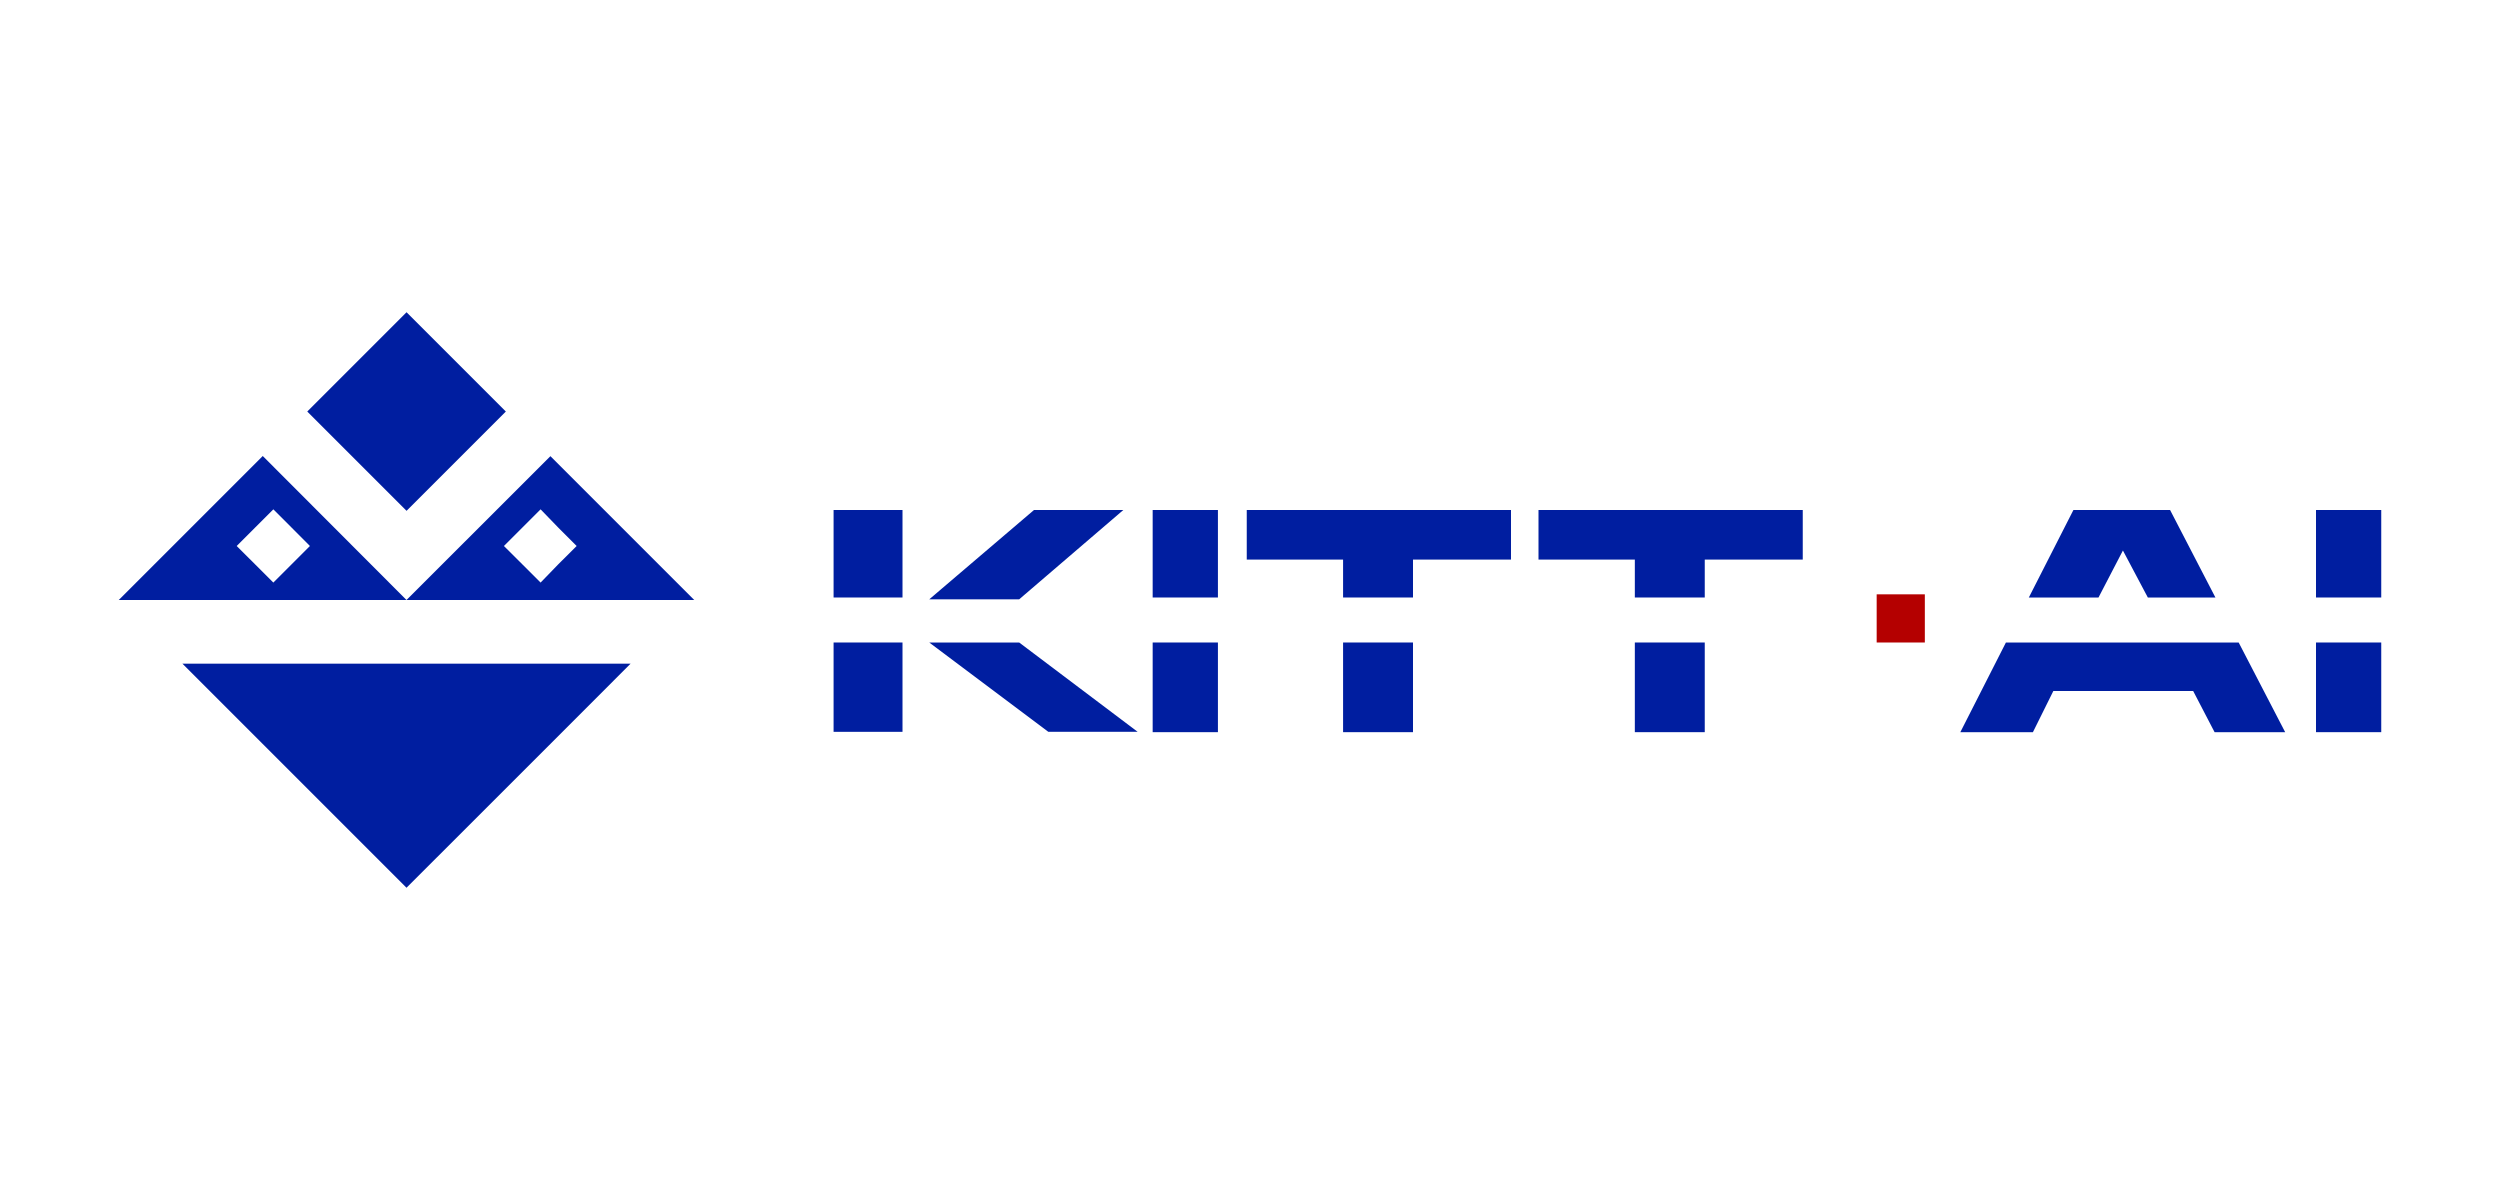 <svg id="图层_1" data-name="图层 1" xmlns="http://www.w3.org/2000/svg" viewBox="0 0 300 144"><defs><style>.cls-1,.cls-3{fill:#001ea0;}.cls-2{fill:#b40000;}.cls-3{fill-rule:evenodd;}</style></defs><title>未标题-2</title><rect class="cls-1" x="138.32" y="61.2" width="7.83" height="10.5"/><polygon class="cls-1" points="161.17 71.7 169.56 71.7 169.56 67.15 181.32 67.15 181.32 61.2 149.61 61.2 149.61 67.15 161.17 67.15 161.17 71.7"/><rect class="cls-1" x="277.92" y="61.2" width="7.83" height="10.5"/><polygon class="cls-1" points="251.82 71.7 254.75 66.06 257.74 71.7 265.85 71.7 260.41 61.2 248.81 61.2 243.46 71.7 251.82 71.7"/><polygon class="cls-1" points="196.18 71.7 204.57 71.7 204.57 67.15 216.33 67.15 216.33 61.2 184.62 61.2 184.62 67.15 196.18 67.15 196.18 71.7"/><rect class="cls-1" x="138.32" y="77.1" width="7.83" height="10.76"/><polygon class="cls-1" points="240.71 77.1 235.24 87.86 243.95 87.86 246.4 82.92 263.18 82.92 265.75 87.86 274.22 87.86 268.64 77.1 240.71 77.1"/><rect class="cls-1" x="277.92" y="77.1" width="7.83" height="10.76"/><rect class="cls-1" x="196.18" y="77.1" width="8.39" height="10.76"/><rect class="cls-1" x="161.17" y="77.1" width="8.39" height="10.76"/><polygon class="cls-1" points="111.51 77.1 125.8 87.82 136.52 87.82 122.3 77.1 111.51 77.1"/><polygon class="cls-1" points="111.51 71.92 124.08 61.2 134.8 61.2 122.3 71.92 111.51 71.92"/><rect class="cls-1" x="100.03" y="77.1" width="8.27" height="10.72"/><rect class="cls-2" x="225.2" y="71.32" width="5.78" height="5.78"/><polygon class="cls-1" points="108.3 71.32 108.3 65.09 108.3 61.2 100.03 61.2 100.03 71.7 108.3 71.7 108.3 71.32"/><rect class="cls-1" x="40.36" y="40.96" width="16.85" height="16.85" transform="translate(-20.63 48.96) rotate(-45)"/><path class="cls-3" d="M66.05,54.74l0,0L48.78,72h0L31.53,54.72v0L14.25,72H83.31ZM35,67.71l-2.2,2.2-2.2-2.2-2.2-2.19,4.4-4.4,2.2,2.2,2.19,2.2Zm29.87,2.2-2.2-2.2-2.2-2.19,2.2-2.2,2.2-2.2L67,63.32l2.2,2.2L67,67.71Z"/><polygon class="cls-3" points="21.89 79.64 31.52 89.27 48.78 106.53 66.05 89.27 75.67 79.64 21.89 79.64"/></svg>